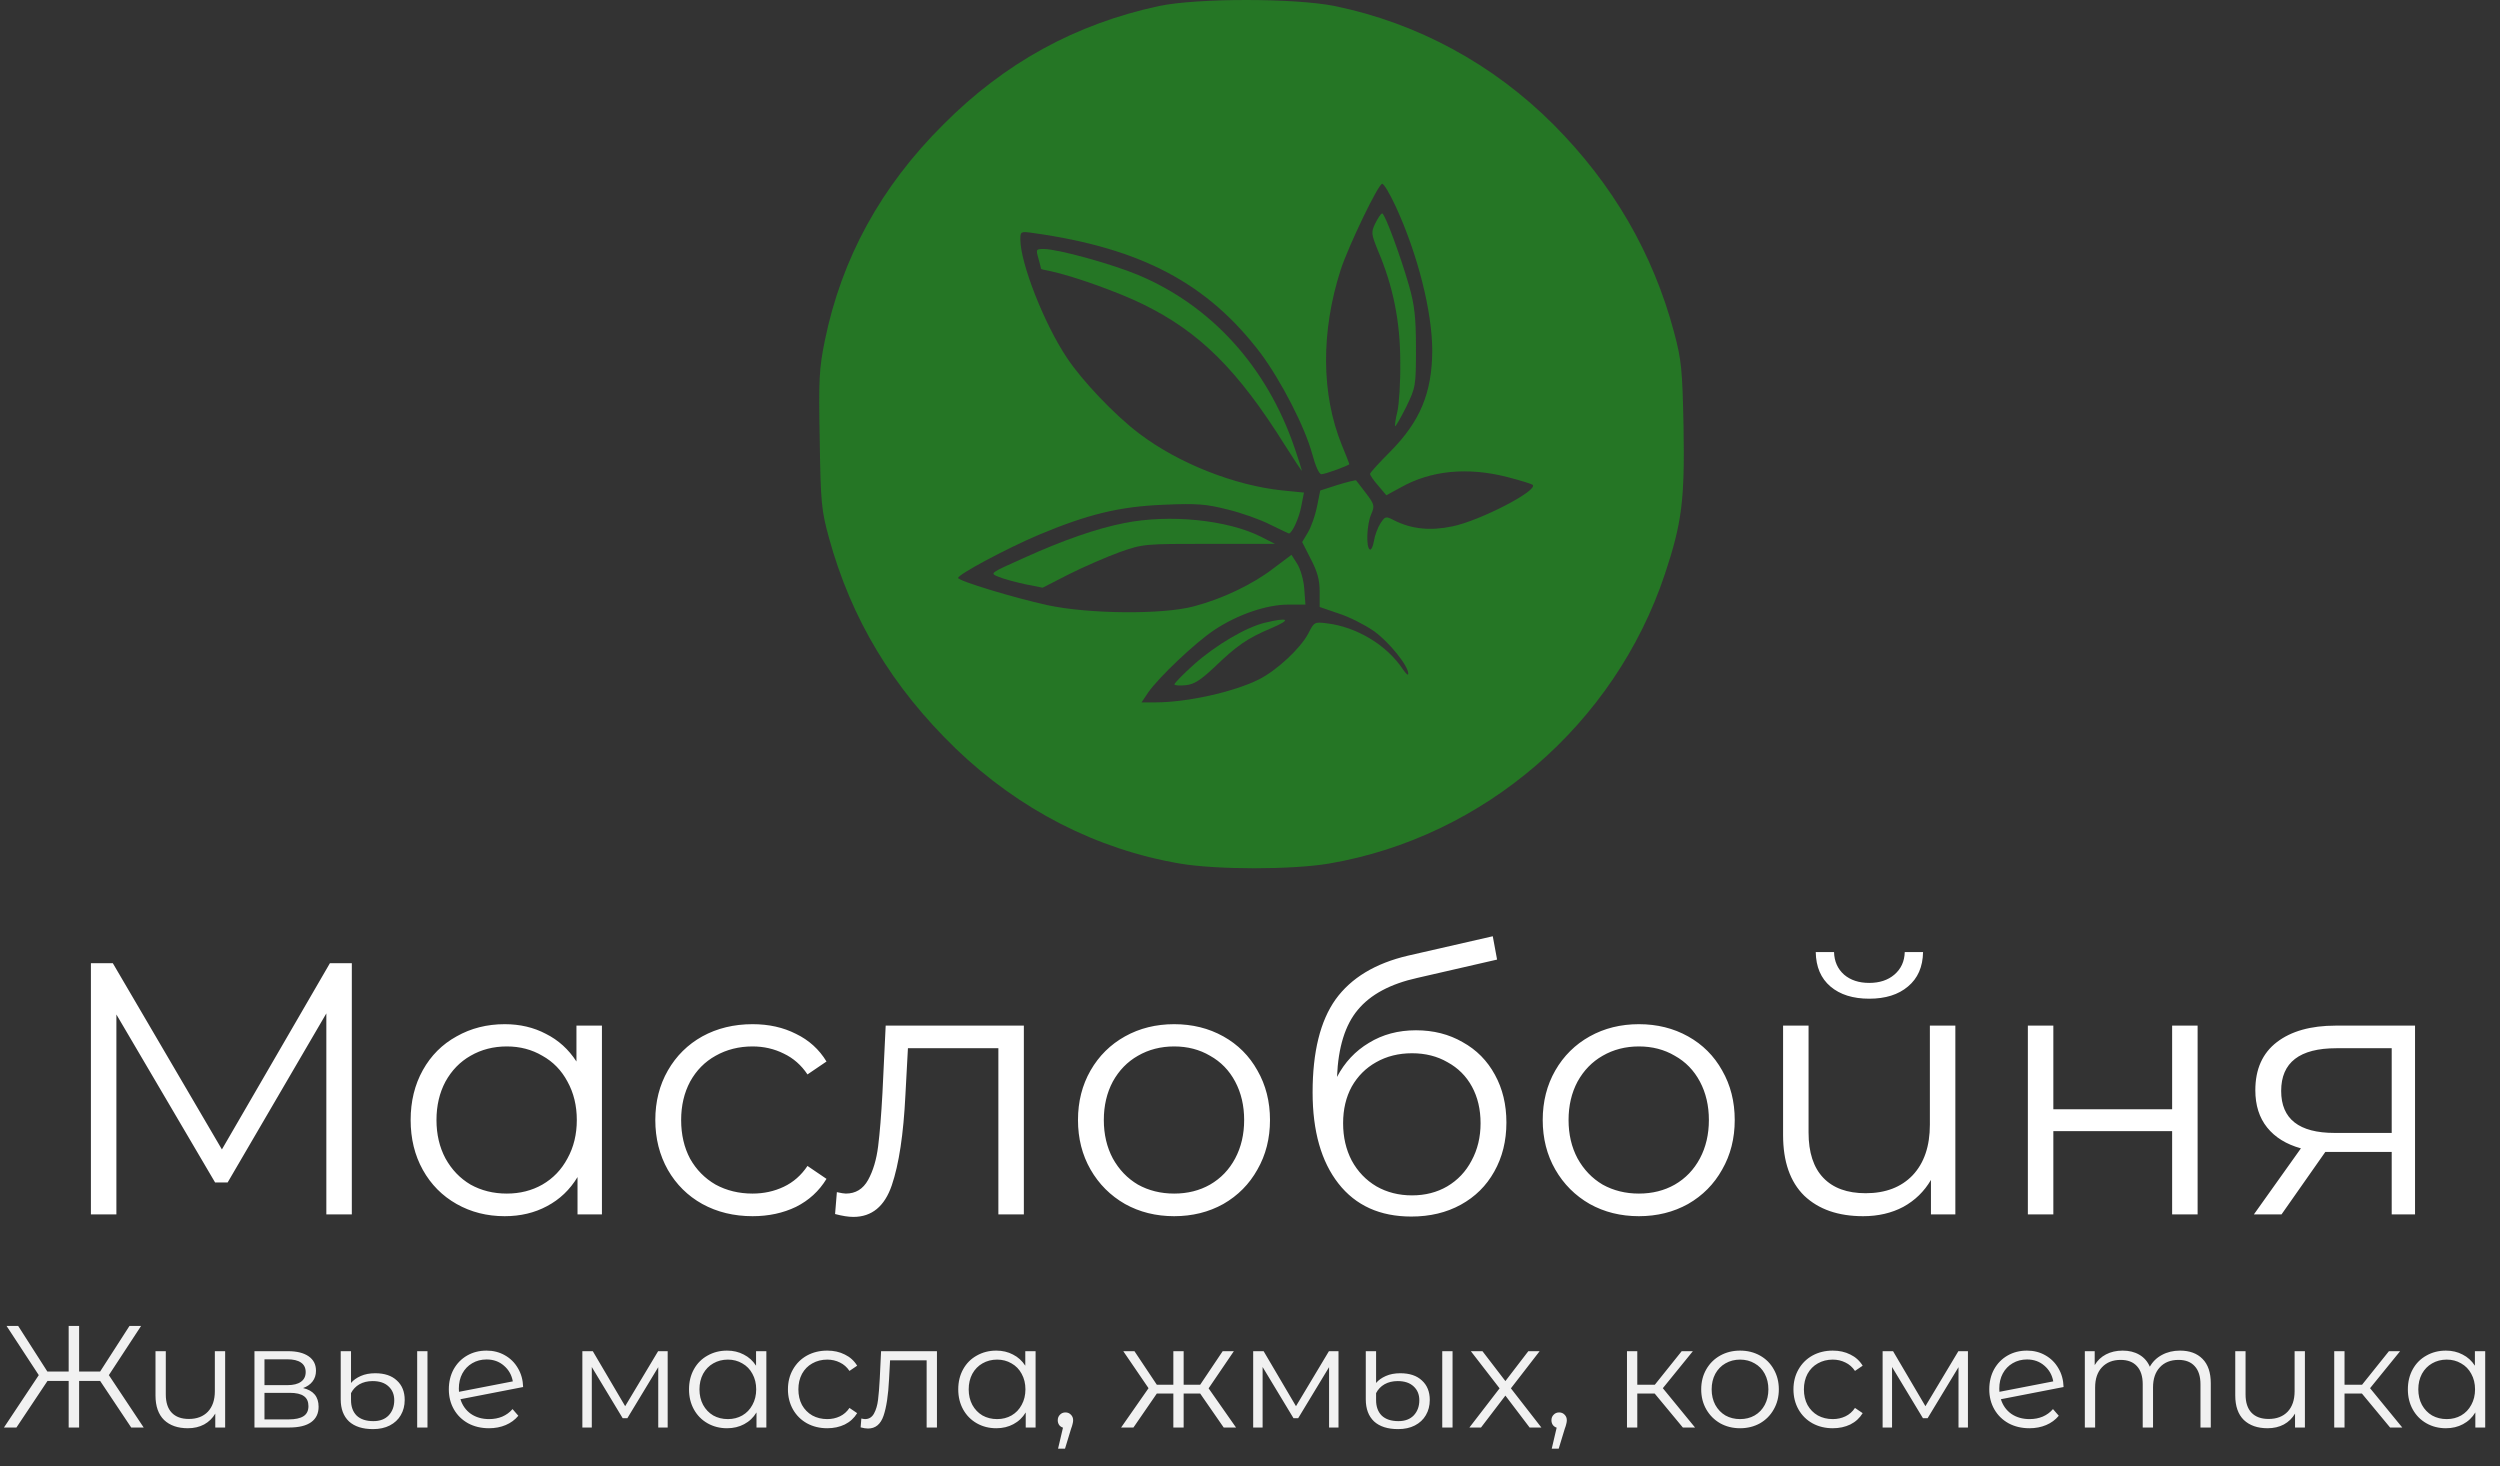 <?xml version="1.0" encoding="UTF-8"?> <svg xmlns="http://www.w3.org/2000/svg" width="827" height="485" viewBox="0 0 827 485" fill="none"><rect x="0" y="0" width="827" height="485" fill="#333333" stroke="none"/><path d="M116.383 318.617V401.722H107.953V335.238L75.305 391.156H71.15L38.502 335.594V401.722H30.072V318.617H37.314L73.406 380.233L109.141 318.617H116.383ZM199.118 339.275V401.722H191.045V389.375C188.512 393.57 185.148 396.775 180.954 398.991C176.838 401.207 172.168 402.316 166.945 402.316C161.088 402.316 155.785 400.97 151.036 398.279C146.287 395.588 142.567 391.829 139.876 387.001C137.185 382.173 135.84 376.672 135.84 370.498C135.84 364.325 137.185 358.824 139.876 353.996C142.567 349.168 146.287 345.448 151.036 342.836C155.785 340.145 161.088 338.8 166.945 338.8C172.01 338.8 176.561 339.868 180.598 342.005C184.713 344.063 188.077 347.11 190.689 351.147V339.275H199.118ZM167.657 394.836C172.01 394.836 175.928 393.847 179.41 391.868C182.972 389.81 185.742 386.921 187.721 383.201C189.779 379.482 190.808 375.247 190.808 370.498C190.808 365.75 189.779 361.515 187.721 357.795C185.742 354.075 182.972 351.226 179.41 349.247C175.928 347.189 172.01 346.161 167.657 346.161C163.225 346.161 159.228 347.189 155.666 349.247C152.184 351.226 149.413 354.075 147.356 357.795C145.377 361.515 144.388 365.75 144.388 370.498C144.388 375.247 145.377 379.482 147.356 383.201C149.413 386.921 152.184 389.81 155.666 391.868C159.228 393.847 163.225 394.836 167.657 394.836ZM248.949 402.316C242.776 402.316 237.235 400.97 232.328 398.279C227.5 395.588 223.701 391.829 220.931 387.001C218.161 382.093 216.776 376.593 216.776 370.498C216.776 364.404 218.161 358.943 220.931 354.115C223.701 349.287 227.5 345.527 232.328 342.836C237.235 340.145 242.776 338.8 248.949 338.8C254.331 338.8 259.12 339.868 263.314 342.005C267.588 344.063 270.952 347.11 273.406 351.147L267.113 355.421C265.056 352.334 262.444 350.039 259.278 348.535C256.112 346.952 252.669 346.161 248.949 346.161C244.438 346.161 240.362 347.189 236.721 349.247C233.159 351.226 230.35 354.075 228.292 357.795C226.313 361.515 225.324 365.75 225.324 370.498C225.324 375.326 226.313 379.6 228.292 383.32C230.35 386.961 233.159 389.81 236.721 391.868C240.362 393.847 244.438 394.836 248.949 394.836C252.669 394.836 256.112 394.084 259.278 392.58C262.444 391.077 265.056 388.781 267.113 385.695L273.406 389.969C270.952 394.005 267.588 397.092 263.314 399.229C259.04 401.287 254.252 402.316 248.949 402.316ZM338.69 339.275V401.722H330.261V346.754H300.343L299.512 362.188C298.879 375.168 297.375 385.141 295.001 392.106C292.626 399.07 288.392 402.553 282.298 402.553C280.636 402.553 278.617 402.236 276.243 401.603L276.837 394.361C278.261 394.678 279.251 394.836 279.805 394.836C283.05 394.836 285.503 393.332 287.165 390.325C288.827 387.317 289.935 383.597 290.489 379.165C291.043 374.733 291.518 368.876 291.914 361.594L292.983 339.275H338.69ZM388.415 402.316C382.399 402.316 376.978 400.97 372.15 398.279C367.322 395.509 363.523 391.71 360.753 386.882C357.983 382.054 356.597 376.593 356.597 370.498C356.597 364.404 357.983 358.943 360.753 354.115C363.523 349.287 367.322 345.527 372.15 342.836C376.978 340.145 382.399 338.8 388.415 338.8C394.43 338.8 399.851 340.145 404.679 342.836C409.507 345.527 413.267 349.287 415.958 354.115C418.728 358.943 420.113 364.404 420.113 370.498C420.113 376.593 418.728 382.054 415.958 386.882C413.267 391.71 409.507 395.509 404.679 398.279C399.851 400.97 394.43 402.316 388.415 402.316ZM388.415 394.836C392.847 394.836 396.804 393.847 400.287 391.868C403.848 389.81 406.619 386.921 408.597 383.201C410.576 379.482 411.565 375.247 411.565 370.498C411.565 365.75 410.576 361.515 408.597 357.795C406.619 354.075 403.848 351.226 400.287 349.247C396.804 347.189 392.847 346.161 388.415 346.161C383.982 346.161 379.985 347.189 376.424 349.247C372.941 351.226 370.171 354.075 368.113 357.795C366.135 361.515 365.145 365.75 365.145 370.498C365.145 375.247 366.135 379.482 368.113 383.201C370.171 386.921 372.941 389.81 376.424 391.868C379.985 393.847 383.982 394.836 388.415 394.836ZM468.402 340.818C474.18 340.818 479.324 342.124 483.836 344.736C488.426 347.269 491.988 350.87 494.52 355.54C497.053 360.13 498.32 365.393 498.32 371.329C498.32 377.424 496.974 382.845 494.283 387.594C491.671 392.264 487.991 395.905 483.242 398.516C478.493 401.128 473.032 402.434 466.859 402.434C456.49 402.434 448.457 398.793 442.758 391.512C437.06 384.23 434.21 374.179 434.21 361.357C434.21 347.981 436.743 337.731 441.808 330.608C446.953 323.485 454.947 318.657 465.79 316.124L493.808 309.713L495.233 317.43L468.877 323.485C459.933 325.464 453.364 328.986 449.169 334.051C444.974 339.037 442.679 346.438 442.283 356.252C444.816 351.424 448.338 347.664 452.849 344.973C457.361 342.203 462.545 340.818 468.402 340.818ZM467.096 395.43C471.449 395.43 475.327 394.44 478.731 392.462C482.213 390.404 484.904 387.555 486.804 383.914C488.782 380.273 489.772 376.157 489.772 371.567C489.772 366.976 488.822 362.94 486.922 359.457C485.023 355.975 482.332 353.284 478.849 351.384C475.446 349.406 471.528 348.416 467.096 348.416C462.664 348.416 458.706 349.406 455.224 351.384C451.821 353.284 449.13 355.975 447.151 359.457C445.251 362.94 444.302 366.976 444.302 371.567C444.302 376.157 445.251 380.273 447.151 383.914C449.13 387.555 451.86 390.404 455.343 392.462C458.825 394.44 462.743 395.43 467.096 395.43ZM542.149 402.316C536.134 402.316 530.712 400.97 525.884 398.279C521.056 395.509 517.257 391.71 514.487 386.882C511.717 382.054 510.332 376.593 510.332 370.498C510.332 364.404 511.717 358.943 514.487 354.115C517.257 349.287 521.056 345.527 525.884 342.836C530.712 340.145 536.134 338.8 542.149 338.8C548.164 338.8 553.586 340.145 558.414 342.836C563.242 345.527 567.001 349.287 569.692 354.115C572.462 358.943 573.847 364.404 573.847 370.498C573.847 376.593 572.462 382.054 569.692 386.882C567.001 391.71 563.242 395.509 558.414 398.279C553.586 400.97 548.164 402.316 542.149 402.316ZM542.149 394.836C546.581 394.836 550.539 393.847 554.021 391.868C557.583 389.81 560.353 386.921 562.331 383.201C564.31 379.482 565.299 375.247 565.299 370.498C565.299 365.75 564.31 361.515 562.331 357.795C560.353 354.075 557.583 351.226 554.021 349.247C550.539 347.189 546.581 346.161 542.149 346.161C537.717 346.161 533.72 347.189 530.158 349.247C526.676 351.226 523.905 354.075 521.848 357.795C519.869 361.515 518.88 365.75 518.88 370.498C518.88 375.247 519.869 379.482 521.848 383.201C523.905 386.921 526.676 389.81 530.158 391.868C533.72 393.847 537.717 394.836 542.149 394.836ZM646.83 339.275V401.722H638.757V390.325C636.541 394.124 633.494 397.092 629.616 399.229C625.737 401.287 621.305 402.316 616.319 402.316C608.087 402.316 601.597 400.06 596.849 395.548C592.179 390.958 589.844 384.27 589.844 375.485V339.275H598.273V374.654C598.273 381.223 599.896 386.209 603.141 389.612C606.386 393.016 611.055 394.717 617.15 394.717C623.719 394.717 628.903 392.739 632.702 388.781C636.501 384.745 638.401 379.165 638.401 372.042V339.275H646.83ZM618.337 330.371C612.955 330.371 608.681 329.025 605.515 326.334C602.349 323.643 600.727 319.844 600.648 314.937H606.702C606.782 318.024 607.89 320.517 610.027 322.416C612.164 324.237 614.934 325.147 618.337 325.147C621.74 325.147 624.511 324.237 626.647 322.416C628.864 320.517 630.011 318.024 630.09 314.937H636.145C636.066 319.844 634.404 323.643 631.159 326.334C627.993 329.025 623.719 330.371 618.337 330.371ZM670.816 339.275H679.246V366.937H718.542V339.275H726.971V401.722H718.542V374.179H679.246V401.722H670.816V339.275ZM798.893 339.275V401.722H791.176V381.064H771.587H769.213L754.729 401.722H745.587L761.14 379.877C756.312 378.532 752.592 376.237 749.98 372.991C747.368 369.746 746.062 365.631 746.062 360.645C746.062 353.68 748.437 348.377 753.185 344.736C757.934 341.095 764.424 339.275 772.656 339.275H798.893ZM754.61 360.882C754.61 370.142 760.506 374.772 772.299 374.772H791.176V346.754H772.893C760.704 346.754 754.61 351.463 754.61 360.882Z" fill="white"></path><path d="M383.41 1.985C355.766 7.965 332.435 20.708 312.045 41.196C291.362 61.782 278.422 85.407 272.834 112.757C270.972 121.971 270.776 125.402 271.168 145.596C271.462 166.378 271.756 168.927 274.207 177.847C281.559 204.707 295.185 227.351 316.163 247.643C337.141 267.837 362.726 280.973 390.37 285.678C402.623 287.737 427.228 287.737 439.58 285.678C490.849 276.953 534.177 239.605 550.744 189.905C556.429 172.848 557.312 165.3 556.919 141.283C556.527 122.069 556.233 119.128 553.783 109.914C546.823 83.838 533.589 60.998 513.983 41.294C493.985 21.198 468.792 7.573 441.442 1.985C428.209 -0.662 396.153 -0.662 383.41 1.985ZM461.636 68.154C468.988 84.034 473.792 103.15 473.792 116.09C473.694 130.01 469.773 139.42 459.872 149.419C456.245 153.046 453.206 156.379 453.206 156.771C453.206 157.163 454.382 158.928 455.951 160.692L458.597 163.829L463.303 161.28C473.302 155.595 485.555 154.418 498.789 157.849C503.004 158.928 506.729 160.104 507.023 160.398C508.886 162.261 489.574 172.26 480.458 174.122C473.007 175.691 466.832 175.004 461.048 172.064C458.401 170.691 458.205 170.789 456.637 173.142C455.755 174.514 454.774 177.161 454.48 179.024C454.186 180.788 453.598 182.062 453.108 181.768C451.833 180.984 452.127 173.436 453.598 170.103C454.774 167.358 454.676 166.868 451.931 163.241C450.265 161.084 448.795 159.124 448.598 158.928C448.5 158.732 445.756 159.418 442.521 160.398L436.737 162.261L435.659 167.652C435.071 170.593 433.698 174.416 432.62 176.181L430.757 179.318L433.6 184.905C435.757 189.022 436.541 191.767 436.541 195.59V200.786L442.815 202.942C446.246 204.021 451.441 206.667 454.284 208.628C459.284 212.059 466.047 220.391 465.851 222.94C465.851 223.528 465.165 222.94 464.185 221.568C458.891 213.431 448.795 207.354 438.796 206.177C434.875 205.687 434.678 205.785 432.816 209.51C430.267 214.412 422.425 221.764 416.347 224.803C408.015 228.92 392.723 232.351 382.135 232.351H377.626L379.783 229.116C383.41 223.92 395.467 212.549 401.643 208.432C409.289 203.334 418.896 200.002 426.15 200.002H431.836L431.444 194.708C431.248 191.865 430.169 188.14 429.091 186.474L427.228 183.533L421.347 187.944C414.387 193.336 404.29 198.139 394.879 200.59C384.684 203.334 360.275 203.138 346.551 200.198C335.376 197.747 316.947 192.159 316.947 191.179C316.947 190.003 332.925 181.474 343.512 176.965C359.883 170.103 370.274 167.554 385.076 166.966C396.055 166.476 399.094 166.77 406.054 168.535C410.564 169.613 416.935 171.867 420.17 173.534C423.405 175.102 426.248 176.475 426.346 176.475C427.424 176.475 429.777 171.279 430.463 167.456L431.346 162.947L424.484 162.261C408.603 160.692 389.684 153.242 376.744 143.341C368.804 137.362 357.825 125.794 352.923 118.344C345.375 107.071 337.533 86.975 337.533 79.231C337.533 76.584 337.631 76.486 341.748 77.074C377.528 82.074 399.486 93.739 417.033 116.874C423.797 125.99 431.64 141.185 434.09 150.203C435.169 154.222 436.345 156.869 437.129 156.869C438.404 156.869 446.344 153.928 446.344 153.536C446.344 153.34 445.266 150.595 443.893 147.262C437.031 130.402 436.933 109.718 443.501 89.23C446.148 81.192 455.951 60.802 457.225 60.802C457.813 60.802 459.774 64.135 461.636 68.154Z" fill="#257625"></path><path d="M454.97 73.84C453.5 76.878 453.598 77.368 455.853 82.956C460.852 94.719 463.205 106.385 463.205 119.619C463.303 126.383 462.813 133.833 462.224 136.283C461.636 138.636 461.342 140.793 461.538 140.989C461.636 141.185 463.303 138.342 465.165 134.617C468.302 128.147 468.4 127.755 468.4 115.207C468.4 104.914 467.91 100.895 466.145 94.621C463.303 84.721 458.107 70.605 457.225 70.605C456.833 70.605 455.853 72.075 454.97 73.84Z" fill="#257625"></path><path d="M343.512 85.505C344.003 87.269 344.395 88.838 344.395 88.936C344.395 89.034 345.865 89.426 347.63 89.72C355.276 91.387 370.078 96.68 378.214 100.699C396.84 109.816 409.485 122.363 425.17 147.459C428.209 152.262 430.659 155.987 430.659 155.693C430.659 155.497 429.581 151.968 428.209 148.047C419.092 121.383 400.761 101.091 376.352 90.896C367.627 87.269 349.884 82.368 345.277 82.368C342.728 82.368 342.63 82.466 343.512 85.505Z" fill="#257625"></path><path d="M371.843 173.044C362.824 174.808 351.551 178.73 338.611 184.611C327.436 189.611 327.338 189.611 330.279 190.787C331.847 191.473 335.866 192.552 339.003 193.238L344.885 194.414L353.707 189.905C358.609 187.454 366.059 184.219 370.372 182.651C378.116 179.906 378.606 179.906 399.977 179.906H421.739L417.328 177.651C406.152 171.966 386.939 170.005 371.843 173.044Z" fill="#257625"></path><path d="M418.504 205.981C412.23 207.452 402.133 213.431 395.075 219.705C391.448 222.94 388.507 225.979 388.507 226.371C388.507 226.763 390.174 226.861 392.232 226.665C395.075 226.371 397.134 224.999 401.741 220.685C409.191 213.529 412.524 211.177 420.661 207.746C427.326 204.903 426.346 204.119 418.504 205.981Z" fill="#257625"></path><path d="M33.132 456.814H26.172V472.222H22.716V456.814H15.708L5.436 472.222H1.308L12.828 454.894L2.172 438.622H6.012L15.66 453.694H22.716V438.622H26.172V453.694H33.132L42.828 438.622H46.668L36.012 454.894L47.532 472.222H43.404L33.132 456.814ZM74.478 446.974V472.222H71.214V467.614C70.318 469.15 69.086 470.35 67.518 471.214C65.95 472.046 64.158 472.462 62.142 472.462C58.814 472.462 56.19 471.55 54.27 469.726C52.382 467.87 51.438 465.166 51.438 461.614V446.974H54.846V461.278C54.846 463.934 55.502 465.95 56.814 467.326C58.126 468.702 60.014 469.39 62.478 469.39C65.134 469.39 67.23 468.59 68.766 466.99C70.302 465.358 71.07 463.102 71.07 460.222V446.974H74.478ZM100.256 459.166C103.68 459.966 105.392 462.03 105.392 465.358C105.392 467.566 104.576 469.262 102.944 470.446C101.312 471.63 98.88 472.222 95.648 472.222H84.176V446.974H95.312C98.192 446.974 100.448 447.534 102.08 448.654C103.712 449.774 104.528 451.374 104.528 453.454C104.528 454.83 104.144 456.014 103.376 457.006C102.64 457.966 101.6 458.686 100.256 459.166ZM87.488 458.206H95.072C97.024 458.206 98.512 457.838 99.536 457.102C100.592 456.366 101.12 455.294 101.12 453.886C101.12 452.478 100.592 451.422 99.536 450.718C98.512 450.014 97.024 449.662 95.072 449.662H87.488V458.206ZM95.504 469.534C97.68 469.534 99.312 469.182 100.4 468.478C101.488 467.774 102.032 466.67 102.032 465.166C102.032 463.662 101.536 462.558 100.544 461.854C99.552 461.118 97.984 460.75 95.84 460.75H87.488V469.534H95.504ZM123.411 472.75C119.955 472.75 117.299 471.902 115.443 470.206C113.619 468.478 112.707 466.046 112.707 462.91V446.974H116.115V457.486C116.883 456.558 117.955 455.79 119.331 455.182C120.707 454.574 122.307 454.27 124.131 454.27C127.203 454.27 129.587 455.07 131.283 456.67C133.011 458.238 133.875 460.382 133.875 463.102C133.875 464.99 133.443 466.67 132.579 468.142C131.747 469.582 130.531 470.718 128.931 471.55C127.363 472.35 125.523 472.75 123.411 472.75ZM138.003 446.974H141.411V472.222H138.003V446.974ZM123.507 470.11C125.683 470.11 127.379 469.47 128.595 468.19C129.811 466.878 130.419 465.214 130.419 463.198C130.419 461.31 129.795 459.79 128.547 458.638C127.299 457.454 125.539 456.862 123.267 456.862C121.603 456.862 120.147 457.214 118.899 457.918C117.683 458.622 116.755 459.598 116.115 460.846V463.15C116.115 465.326 116.739 467.038 117.987 468.286C119.267 469.502 121.107 470.11 123.507 470.11ZM161.818 469.438C163.386 469.438 164.826 469.166 166.138 468.622C167.482 468.046 168.618 467.214 169.546 466.126L171.466 468.334C170.346 469.678 168.954 470.702 167.29 471.406C165.626 472.11 163.786 472.462 161.77 472.462C159.178 472.462 156.874 471.918 154.858 470.83C152.842 469.71 151.274 468.174 150.154 466.222C149.034 464.27 148.474 462.062 148.474 459.598C148.474 457.134 149.002 454.926 150.058 452.974C151.146 451.022 152.634 449.502 154.522 448.414C156.41 447.326 158.554 446.782 160.954 446.782C163.194 446.782 165.21 447.294 167.002 448.318C168.826 449.342 170.266 450.766 171.322 452.59C172.41 454.414 172.986 456.494 173.05 458.83L152.314 462.862C152.954 464.91 154.106 466.526 155.77 467.71C157.466 468.862 159.482 469.438 161.818 469.438ZM160.954 449.71C159.194 449.71 157.61 450.126 156.202 450.958C154.826 451.758 153.738 452.894 152.938 454.366C152.17 455.806 151.786 457.47 151.786 459.358C151.786 459.838 151.802 460.19 151.834 460.414L169.642 456.958C169.258 454.846 168.282 453.118 166.714 451.774C165.146 450.398 163.226 449.71 160.954 449.71ZM220.869 446.974V472.222H217.749V452.254L207.525 469.15H205.989L195.765 452.206V472.222H192.645V446.974H196.101L206.805 465.166L217.701 446.974H220.869ZM253.511 446.974V472.222H250.247V467.23C249.223 468.926 247.863 470.222 246.167 471.118C244.503 472.014 242.615 472.462 240.503 472.462C238.135 472.462 235.991 471.918 234.071 470.83C232.151 469.742 230.647 468.222 229.559 466.27C228.471 464.318 227.927 462.094 227.927 459.598C227.927 457.102 228.471 454.878 229.559 452.926C230.647 450.974 232.151 449.47 234.071 448.414C235.991 447.326 238.135 446.782 240.503 446.782C242.551 446.782 244.391 447.214 246.023 448.078C247.687 448.91 249.047 450.142 250.103 451.774V446.974H253.511ZM240.791 469.438C242.551 469.438 244.135 469.038 245.543 468.238C246.983 467.406 248.103 466.238 248.903 464.734C249.735 463.23 250.151 461.518 250.151 459.598C250.151 457.678 249.735 455.966 248.903 454.462C248.103 452.958 246.983 451.806 245.543 451.006C244.135 450.174 242.551 449.758 240.791 449.758C238.999 449.758 237.383 450.174 235.943 451.006C234.535 451.806 233.415 452.958 232.583 454.462C231.783 455.966 231.383 457.678 231.383 459.598C231.383 461.518 231.783 463.23 232.583 464.734C233.415 466.238 234.535 467.406 235.943 468.238C237.383 469.038 238.999 469.438 240.791 469.438ZM273.658 472.462C271.162 472.462 268.922 471.918 266.938 470.83C264.986 469.742 263.45 468.222 262.33 466.27C261.21 464.286 260.65 462.062 260.65 459.598C260.65 457.134 261.21 454.926 262.33 452.974C263.45 451.022 264.986 449.502 266.938 448.414C268.922 447.326 271.162 446.782 273.658 446.782C275.834 446.782 277.77 447.214 279.466 448.078C281.194 448.91 282.554 450.142 283.546 451.774L281.002 453.502C280.17 452.254 279.114 451.326 277.834 450.718C276.554 450.078 275.162 449.758 273.658 449.758C271.834 449.758 270.186 450.174 268.714 451.006C267.274 451.806 266.138 452.958 265.306 454.462C264.506 455.966 264.106 457.678 264.106 459.598C264.106 461.55 264.506 463.278 265.306 464.782C266.138 466.254 267.274 467.406 268.714 468.238C270.186 469.038 271.834 469.438 273.658 469.438C275.162 469.438 276.554 469.134 277.834 468.526C279.114 467.918 280.17 466.99 281.002 465.742L283.546 467.47C282.554 469.102 281.194 470.35 279.466 471.214C277.738 472.046 275.802 472.462 273.658 472.462ZM309.941 446.974V472.222H306.533V449.998H294.437L294.101 456.238C293.845 461.486 293.237 465.518 292.277 468.334C291.317 471.15 289.605 472.558 287.141 472.558C286.469 472.558 285.653 472.43 284.693 472.174L284.933 469.246C285.509 469.374 285.909 469.438 286.133 469.438C287.445 469.438 288.437 468.83 289.109 467.614C289.781 466.398 290.229 464.894 290.453 463.102C290.677 461.31 290.869 458.942 291.029 455.998L291.461 446.974H309.941ZM342.573 446.974V472.222H339.309V467.23C338.285 468.926 336.925 470.222 335.229 471.118C333.565 472.014 331.677 472.462 329.565 472.462C327.197 472.462 325.053 471.918 323.133 470.83C321.213 469.742 319.709 468.222 318.621 466.27C317.533 464.318 316.989 462.094 316.989 459.598C316.989 457.102 317.533 454.878 318.621 452.926C319.709 450.974 321.213 449.47 323.133 448.414C325.053 447.326 327.197 446.782 329.565 446.782C331.613 446.782 333.453 447.214 335.085 448.078C336.749 448.91 338.109 450.142 339.165 451.774V446.974H342.573ZM329.853 469.438C331.613 469.438 333.197 469.038 334.605 468.238C336.045 467.406 337.165 466.238 337.965 464.734C338.797 463.23 339.213 461.518 339.213 459.598C339.213 457.678 338.797 455.966 337.965 454.462C337.165 452.958 336.045 451.806 334.605 451.006C333.197 450.174 331.613 449.758 329.853 449.758C328.061 449.758 326.445 450.174 325.005 451.006C323.597 451.806 322.477 452.958 321.645 454.462C320.845 455.966 320.445 457.678 320.445 459.598C320.445 461.518 320.845 463.23 321.645 464.734C322.477 466.238 323.597 467.406 325.005 468.238C326.445 469.038 328.061 469.438 329.853 469.438ZM352.449 467.23C353.185 467.23 353.793 467.486 354.273 467.998C354.753 468.478 354.993 469.086 354.993 469.822C354.993 470.206 354.929 470.622 354.801 471.07C354.705 471.518 354.545 472.03 354.321 472.606L352.305 479.23H350.001L351.633 472.27C351.121 472.11 350.705 471.822 350.385 471.406C350.065 470.958 349.905 470.43 349.905 469.822C349.905 469.086 350.145 468.478 350.625 467.998C351.105 467.486 351.713 467.23 352.449 467.23ZM397.023 460.99H391.551V472.222H388.143V460.99H382.671L374.943 472.222H370.863L379.935 459.214L371.583 446.974H375.279L382.671 458.062H388.143V446.974H391.551V458.062H397.023L404.463 446.974H408.159L399.807 459.262L408.879 472.222H404.799L397.023 460.99ZM442.775 446.974V472.222H439.655V452.254L429.431 469.15H427.895L417.671 452.206V472.222H414.551V446.974H418.007L428.711 465.166L439.607 446.974H442.775ZM462.505 472.75C459.049 472.75 456.393 471.902 454.537 470.206C452.713 468.478 451.801 466.046 451.801 462.91V446.974H455.209V457.486C455.977 456.558 457.049 455.79 458.425 455.182C459.801 454.574 461.401 454.27 463.225 454.27C466.297 454.27 468.681 455.07 470.377 456.67C472.105 458.238 472.969 460.382 472.969 463.102C472.969 464.99 472.537 466.67 471.673 468.142C470.841 469.582 469.625 470.718 468.025 471.55C466.457 472.35 464.617 472.75 462.505 472.75ZM477.097 446.974H480.505V472.222H477.097V446.974ZM462.601 470.11C464.777 470.11 466.473 469.47 467.689 468.19C468.905 466.878 469.513 465.214 469.513 463.198C469.513 461.31 468.889 459.79 467.641 458.638C466.393 457.454 464.633 456.862 462.361 456.862C460.697 456.862 459.241 457.214 457.993 457.918C456.777 458.622 455.849 459.598 455.209 460.846V463.15C455.209 465.326 455.833 467.038 457.081 468.286C458.361 469.502 460.201 470.11 462.601 470.11ZM505.999 472.222L497.983 461.662L489.919 472.222H486.079L496.063 459.262L486.559 446.974H490.399L497.983 456.862L505.567 446.974H509.311L499.807 459.262L509.887 472.222H505.999ZM515.761 467.23C516.497 467.23 517.105 467.486 517.585 467.998C518.065 468.478 518.305 469.086 518.305 469.822C518.305 470.206 518.241 470.622 518.113 471.07C518.017 471.518 517.857 472.03 517.633 472.606L515.617 479.23H513.313L514.945 472.27C514.433 472.11 514.017 471.822 513.697 471.406C513.377 470.958 513.217 470.43 513.217 469.822C513.217 469.086 513.457 468.478 513.937 467.998C514.417 467.486 515.025 467.23 515.761 467.23ZM547.375 460.99H541.615V472.222H538.207V446.974H541.615V458.062H547.423L556.303 446.974H559.999L550.063 459.214L560.719 472.222H556.687L547.375 460.99ZM575.623 472.462C573.191 472.462 570.999 471.918 569.047 470.83C567.095 469.71 565.559 468.174 564.439 466.222C563.319 464.27 562.759 462.062 562.759 459.598C562.759 457.134 563.319 454.926 564.439 452.974C565.559 451.022 567.095 449.502 569.047 448.414C570.999 447.326 573.191 446.782 575.623 446.782C578.055 446.782 580.247 447.326 582.199 448.414C584.151 449.502 585.671 451.022 586.759 452.974C587.879 454.926 588.439 457.134 588.439 459.598C588.439 462.062 587.879 464.27 586.759 466.222C585.671 468.174 584.151 469.71 582.199 470.83C580.247 471.918 578.055 472.462 575.623 472.462ZM575.623 469.438C577.415 469.438 579.015 469.038 580.423 468.238C581.863 467.406 582.983 466.238 583.783 464.734C584.583 463.23 584.983 461.518 584.983 459.598C584.983 457.678 584.583 455.966 583.783 454.462C582.983 452.958 581.863 451.806 580.423 451.006C579.015 450.174 577.415 449.758 575.623 449.758C573.831 449.758 572.215 450.174 570.775 451.006C569.367 451.806 568.247 452.958 567.415 454.462C566.615 455.966 566.215 457.678 566.215 459.598C566.215 461.518 566.615 463.23 567.415 464.734C568.247 466.238 569.367 467.406 570.775 468.238C572.215 469.038 573.831 469.438 575.623 469.438ZM606.283 472.462C603.787 472.462 601.547 471.918 599.563 470.83C597.611 469.742 596.075 468.222 594.955 466.27C593.835 464.286 593.275 462.062 593.275 459.598C593.275 457.134 593.835 454.926 594.955 452.974C596.075 451.022 597.611 449.502 599.563 448.414C601.547 447.326 603.787 446.782 606.283 446.782C608.459 446.782 610.395 447.214 612.091 448.078C613.819 448.91 615.179 450.142 616.171 451.774L613.627 453.502C612.795 452.254 611.739 451.326 610.459 450.718C609.179 450.078 607.787 449.758 606.283 449.758C604.459 449.758 602.811 450.174 601.339 451.006C599.899 451.806 598.763 452.958 597.931 454.462C597.131 455.966 596.731 457.678 596.731 459.598C596.731 461.55 597.131 463.278 597.931 464.782C598.763 466.254 599.899 467.406 601.339 468.238C602.811 469.038 604.459 469.438 606.283 469.438C607.787 469.438 609.179 469.134 610.459 468.526C611.739 467.918 612.795 466.99 613.627 465.742L616.171 467.47C615.179 469.102 613.819 470.35 612.091 471.214C610.363 472.046 608.427 472.462 606.283 472.462ZM650.994 446.974V472.222H647.874V452.254L637.65 469.15H636.114L625.89 452.206V472.222H622.77V446.974H626.226L636.93 465.166L647.826 446.974H650.994ZM671.396 469.438C672.964 469.438 674.404 469.166 675.716 468.622C677.06 468.046 678.196 467.214 679.124 466.126L681.044 468.334C679.924 469.678 678.532 470.702 676.868 471.406C675.204 472.11 673.364 472.462 671.348 472.462C668.756 472.462 666.452 471.918 664.436 470.83C662.42 469.71 660.852 468.174 659.732 466.222C658.612 464.27 658.052 462.062 658.052 459.598C658.052 457.134 658.58 454.926 659.636 452.974C660.724 451.022 662.212 449.502 664.1 448.414C665.988 447.326 668.132 446.782 670.532 446.782C672.772 446.782 674.788 447.294 676.58 448.318C678.404 449.342 679.844 450.766 680.9 452.59C681.988 454.414 682.564 456.494 682.628 458.83L661.892 462.862C662.532 464.91 663.684 466.526 665.348 467.71C667.044 468.862 669.06 469.438 671.396 469.438ZM670.532 449.71C668.772 449.71 667.188 450.126 665.78 450.958C664.404 451.758 663.316 452.894 662.516 454.366C661.748 455.806 661.364 457.47 661.364 459.358C661.364 459.838 661.38 460.19 661.412 460.414L679.22 456.958C678.836 454.846 677.86 453.118 676.292 451.774C674.724 450.398 672.804 449.71 670.532 449.71ZM721.149 446.782C724.317 446.782 726.797 447.694 728.589 449.518C730.413 451.342 731.325 454.03 731.325 457.582V472.222H727.917V457.918C727.917 455.294 727.277 453.294 725.997 451.918C724.749 450.542 722.973 449.854 720.669 449.854C718.045 449.854 715.981 450.67 714.477 452.302C712.973 453.902 712.221 456.126 712.221 458.974V472.222H708.812V457.918C708.812 455.294 708.173 453.294 706.893 451.918C705.645 450.542 703.853 449.854 701.517 449.854C698.925 449.854 696.861 450.67 695.325 452.302C693.821 453.902 693.069 456.126 693.069 458.974V472.222H689.661V446.974H692.925V451.582C693.821 450.046 695.069 448.862 696.669 448.03C698.269 447.198 700.109 446.782 702.189 446.782C704.301 446.782 706.125 447.23 707.661 448.126C709.229 449.022 710.397 450.35 711.165 452.11C712.093 450.446 713.421 449.15 715.149 448.222C716.909 447.262 718.909 446.782 721.149 446.782ZM762.463 446.974V472.222H759.199V467.614C758.303 469.15 757.071 470.35 755.503 471.214C753.935 472.046 752.143 472.462 750.127 472.462C746.799 472.462 744.175 471.55 742.255 469.726C740.367 467.87 739.423 465.166 739.423 461.614V446.974H742.831V461.278C742.831 463.934 743.487 465.95 744.799 467.326C746.111 468.702 747.999 469.39 750.463 469.39C753.119 469.39 755.215 468.59 756.751 466.99C758.287 465.358 759.055 463.102 759.055 460.222V446.974H762.463ZM781.329 460.99H775.569V472.222H772.161V446.974H775.569V458.062H781.377L790.257 446.974H793.953L784.017 459.214L794.673 472.222H790.641L781.329 460.99ZM822.105 446.974V472.222H818.841V467.23C817.817 468.926 816.457 470.222 814.761 471.118C813.097 472.014 811.209 472.462 809.097 472.462C806.729 472.462 804.585 471.918 802.665 470.83C800.745 469.742 799.241 468.222 798.153 466.27C797.065 464.318 796.521 462.094 796.521 459.598C796.521 457.102 797.065 454.878 798.153 452.926C799.241 450.974 800.745 449.47 802.665 448.414C804.585 447.326 806.729 446.782 809.097 446.782C811.145 446.782 812.985 447.214 814.617 448.078C816.281 448.91 817.641 450.142 818.697 451.774V446.974H822.105ZM809.385 469.438C811.145 469.438 812.729 469.038 814.137 468.238C815.577 467.406 816.697 466.238 817.497 464.734C818.329 463.23 818.745 461.518 818.745 459.598C818.745 457.678 818.329 455.966 817.497 454.462C816.697 452.958 815.577 451.806 814.137 451.006C812.729 450.174 811.145 449.758 809.385 449.758C807.593 449.758 805.977 450.174 804.537 451.006C803.129 451.806 802.009 452.958 801.177 454.462C800.377 455.966 799.977 457.678 799.977 459.598C799.977 461.518 800.377 463.23 801.177 464.734C802.009 466.238 803.129 467.406 804.537 468.238C805.977 469.038 807.593 469.438 809.385 469.438Z" fill="#F1F1F1"></path></svg> 